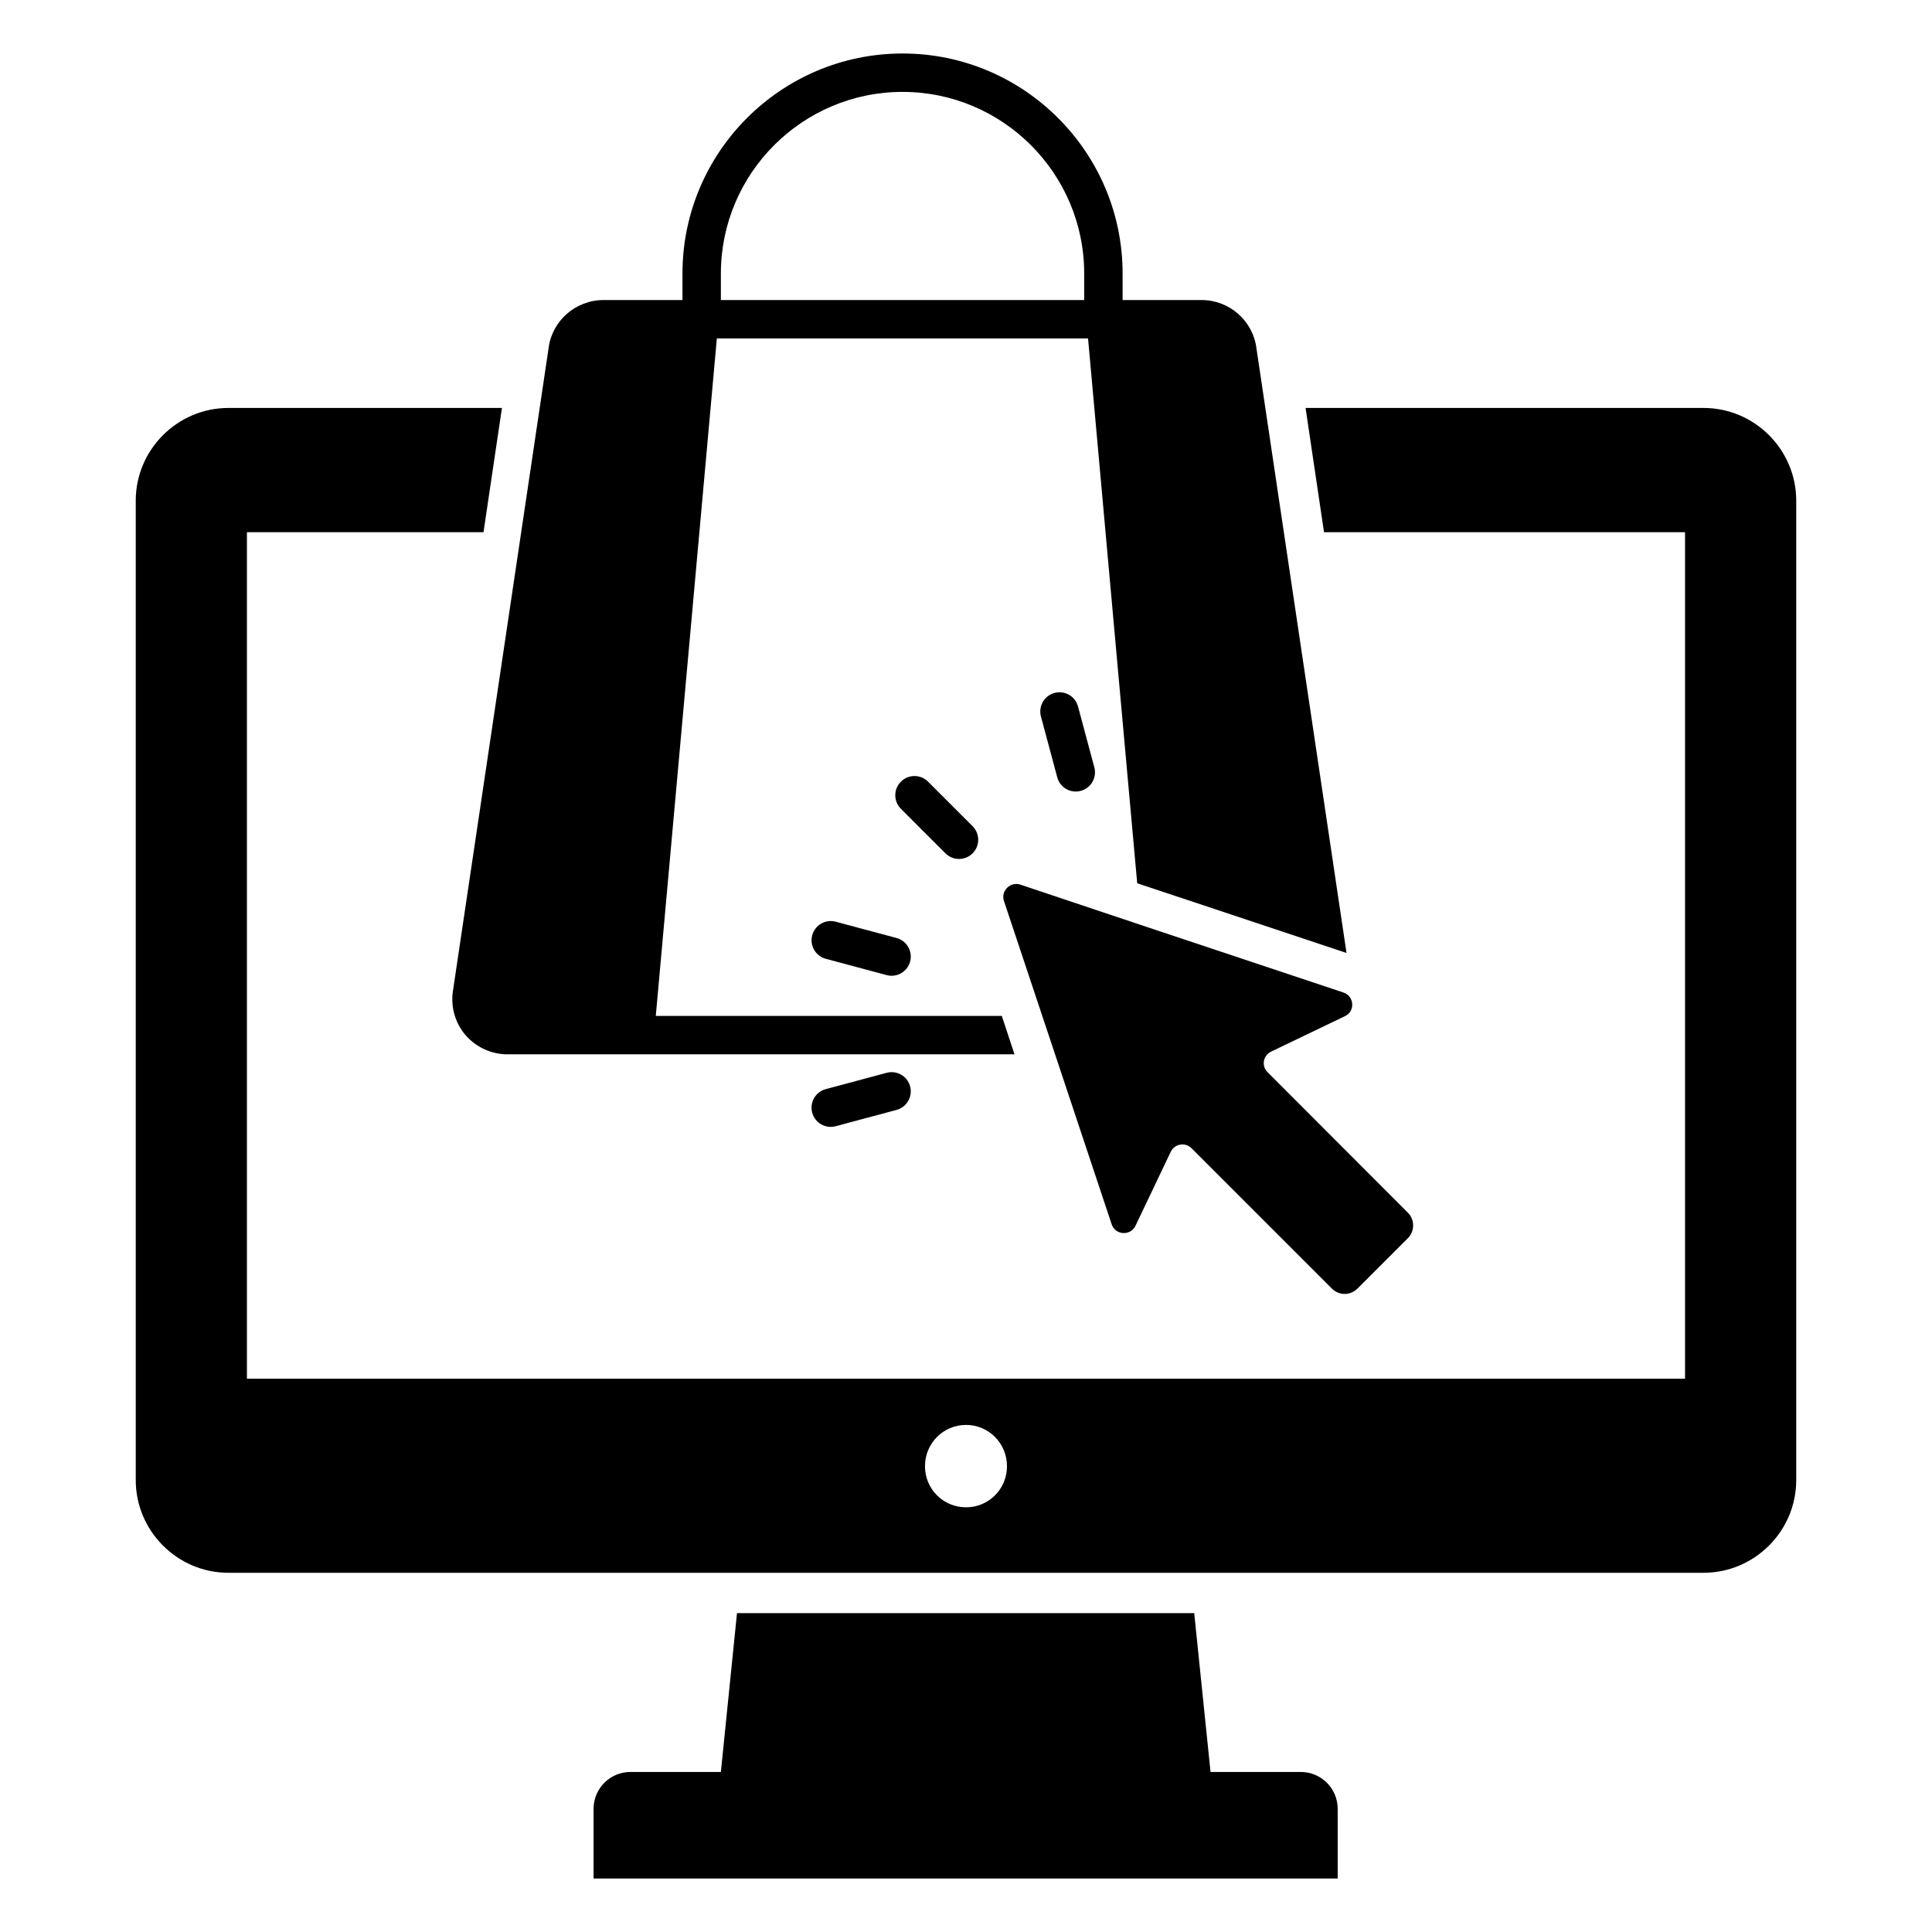 <?xml version="1.0" encoding="UTF-8"?>
<!-- Uploaded to: SVG Repo, www.svgrepo.com, Generator: SVG Repo Mixer Tools -->
<svg fill="#000000" width="800px" height="800px" version="1.1" viewBox="144 144 512 512" xmlns="http://www.w3.org/2000/svg">
 <g>
  <path d="m595.44 252.11h-105.45l4.887 32.926h95.672v224.32h-381.11v-224.32h62.695l4.887-32.926h-72.469c-13.535 0-24.578 11.043-24.578 24.578v259.54c0 13.535 11.043 24.578 24.578 24.578h390.89c13.535 0 24.578-11.043 24.578-24.578v-259.54c0-13.535-11.043-24.578-24.578-24.578zm-195.42 291.34c-6.055 0-10.891-4.836-10.891-10.891 0-6.055 4.836-10.941 10.891-10.941 6.004 0 10.84 4.887 10.84 10.941 0 6.055-4.836 10.891-10.84 10.891z"/>
  <path d="m498.5 623.36v18.473h-197.2v-18.473c0-5.394 4.375-9.77 9.77-9.77h23.969l4.273-42.086h121.17l4.324 42.086h23.918c5.402-0.004 9.777 4.375 9.777 9.77z"/>
  <path d="m476.97 236.29c-0.914-7.277-7.176-12.773-14.504-12.773h-20.965v-7.023c0-32.16-26.156-58.316-58.32-58.316-32.164 0-58.32 26.156-58.32 58.316v7.023h-20.965c-7.328 0-13.586 5.496-14.504 12.672l-25.395 170.68c-0.559 4.172 0.711 8.398 3.461 11.551 2.801 3.156 6.82 4.988 11.043 4.988h134.35l-3.359-10.18-91.703 0.004 16.184-179.54h98.371l13.027 144.38c76.016 25.316 49.797 16.586 55.469 18.473zm-45.648-12.773h-96.281v-7.023c0-26.562 21.629-48.141 48.141-48.141 26.516 0 48.141 21.578 48.141 48.141z"/>
  <path d="m517.12 472.11-13.383 13.383c-1.883 1.883-4.887 1.883-6.769 0l-37.199-37.199c-1.68-1.68-4.477-1.172-5.496 0.914l-9.363 19.645c-1.324 2.746-5.344 2.492-6.309-0.406l-16.691-50.125-11.855-35.57c-0.863-2.644 1.68-5.191 4.324-4.324l37.25 12.469 45.496 15.164 2.902 0.969c2.902 0.969 3.156 4.988 0.406 6.258-1.773 0.852-20.785 9.988-19.594 9.414-2.137 1.02-2.594 3.816-0.914 5.445l37.199 37.25c1.828 1.828 1.828 4.883-0.004 6.715z"/>
  <path d="m394.55 370.14-11.801-11.797c-1.988-1.988-1.988-5.207 0-7.195s5.207-1.988 7.195 0l11.801 11.797c1.988 1.988 1.988 5.207 0 7.195-1.988 1.988-5.207 1.988-7.195 0z"/>
  <path d="m378.96 402.41-16.117-4.32c-2.715-0.727-4.324-3.519-3.598-6.231 0.727-2.719 3.527-4.328 6.231-3.598l16.117 4.32c2.715 0.727 4.324 3.519 3.598 6.231-0.738 2.758-3.574 4.32-6.231 3.598z"/>
  <path d="m359.24 438.86c-0.727-2.715 0.883-5.508 3.598-6.231l16.121-4.32c2.715-0.742 5.508 0.879 6.231 3.598 0.727 2.715-0.883 5.508-3.598 6.231l-16.121 4.32c-2.68 0.727-5.496-0.855-6.231-3.598z"/>
  <path d="m424.18 349.99-4.32-16.121c-0.727-2.715 0.883-5.508 3.598-6.231 2.731-0.734 5.504 0.879 6.231 3.598l4.32 16.121c0.727 2.715-0.883 5.508-3.598 6.231-2.684 0.723-5.5-0.855-6.231-3.598z"/>
 </g>
</svg>